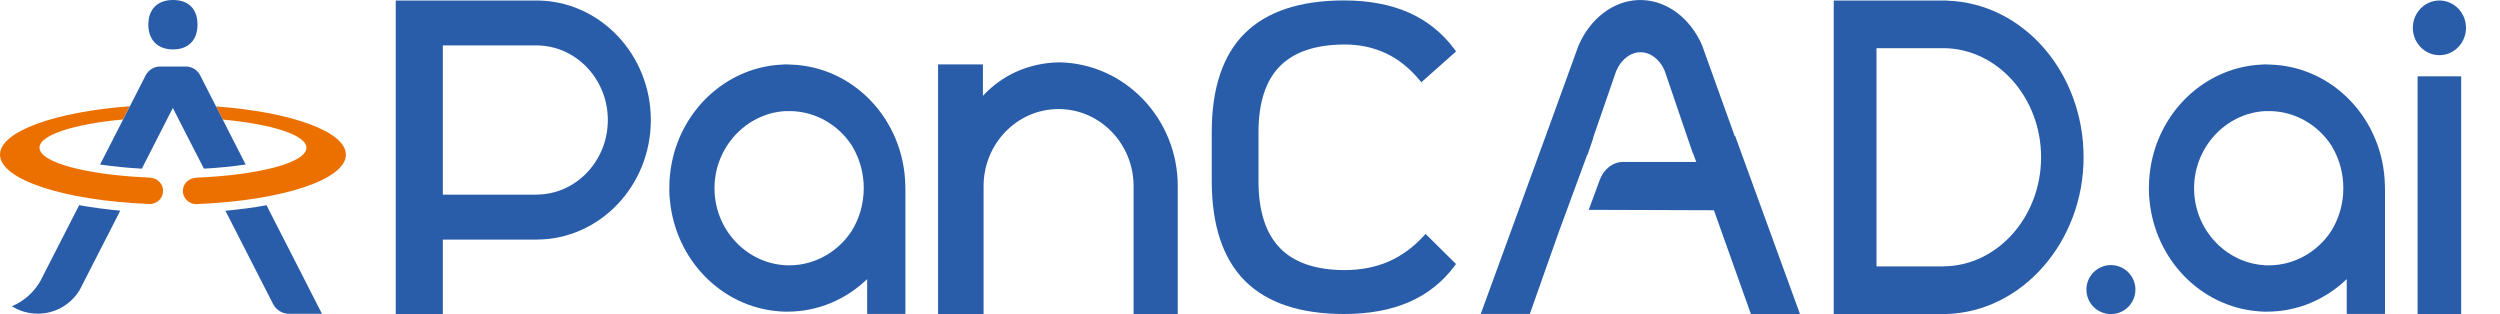 <?xml version="1.0" encoding="UTF-8"?>
<svg id="_圖層_1" data-name="圖層 1" xmlns="http://www.w3.org/2000/svg" viewBox="0 0 300 37.69">
  <defs>
    <style>
      .cls-1 {
        fill: #295daa;
      }

      .cls-2 {
        fill: #ec7000;
      }
    </style>
  </defs>
  <path class="cls-1" d="M233.71.08l-.13-.02h-13.53v37.63h13.21s.31-.01.31-.01c9.08-.25,16.46-8.68,16.46-18.8S242.87.41,233.71.08ZM233.24,31.97h-8.06V5.78h8.09c6.43.06,11.66,5.94,11.66,13.09s-5.24,13.04-11.69,13.09Z"/>
  <path class="cls-1" d="M236.67,37.65h-.04s.03,0,.04,0h0Z"/>
  <circle class="cls-1" cx="253.31" cy="34.75" r="2.94"/>
  <g>
    <path class="cls-1" d="M292.73,6.62c1.76,0,3.19-1.47,3.19-3.28s-1.43-3.28-3.19-3.28-3.19,1.47-3.19,3.28,1.43,3.28,3.19,3.28Z"/>
    <polygon class="cls-1" points="290.11 15.68 290.11 18.01 290.11 37.69 295.34 37.69 295.34 18.01 295.34 10.07 295.34 9.16 290.11 9.16 290.11 15.68"/>
  </g>
  <g>
    <path class="cls-1" d="M20.76,5.93c1.84,0,2.94-1.1,2.94-2.99s-1.1-2.94-2.94-2.94-2.96,1.1-2.96,2.94,1.1,2.99,2.96,2.99Z"/>
    <path class="cls-1" d="M4.94,33.56c-.77,1.42-2.01,2.56-3.51,3.19.9.57,1.97.89,3.11.89,2,0,3.76-1,4.82-2.53,0-.01.02-.02.02-.03.02-.04.05-.07.07-.11,0,0,0,0,0,0,.04-.06.08-.11.11-.17l4.87-9.52c-1.73-.16-3.39-.38-4.93-.66l-4.57,8.93Z"/>
    <path class="cls-2" d="M25.92,12.76l.81,1.59c5.88.54,10.04,1.85,10.04,3.38,0,1.8-5.73,3.29-13.27,3.59v.02c-.87.04-1.56.72-1.56,1.58s.73,1.58,1.63,1.58c.07,0,.14-.01.21-.02,10.03-.42,17.73-2.91,17.73-5.92,0-2.79-6.63-5.13-15.59-5.79Z"/>
    <path class="cls-2" d="M0,18.55c0,3.01,7.7,5.5,17.73,5.92.07,0,.14.02.21.02.9,0,1.63-.71,1.63-1.58s-.69-1.54-1.56-1.58v-.02c-7.54-.3-13.27-1.79-13.27-3.59,0-1.53,4.15-2.84,10.02-3.38l.81-1.59C6.62,13.42,0,15.77,0,18.55Z"/>
    <path class="cls-1" d="M27.29,15.44l-.56-1.09-.81-1.59-.55-1.07-1.35-2.65c-.33-.65-1-1.06-1.74-1.06h-3.06c-.73,0-1.4.41-1.74,1.06l-1.35,2.65-.55,1.07-.81,1.59-.56,1.09-2.2,4.3c1.52.23,3.22.4,5.01.5l2.61-5.11,1.11-2.18,1.11,2.18,2.62,5.11c1.79-.1,3.49-.27,5.01-.5l-2.2-4.3Z"/>
    <path class="cls-1" d="M36.92,34.29h0s-4.94-9.66-4.94-9.66c-1.54.28-3.2.5-4.93.66l4.36,8.53h0l1.36,2.66c.37.72,1.12,1.18,1.93,1.18h3.94l-1.72-3.36Z"/>
  </g>
  <g>
    <path class="cls-1" d="M127.12,37.69s.05,0,.08,0c.04,0,.07,0,.11,0-.03,0-.05,0-.08,0-.04,0-.07,0-.11,0Z"/>
    <path class="cls-1" d="M126.94,37.68s.07,0,.11,0c.03,0,.05,0,.08,0-.04,0-.07,0-.11,0-.03,0-.05,0-.08,0Z"/>
    <path class="cls-1" d="M127.12,7.48c-3.76.07-6.91,1.58-9.17,4.02v-3.77h-5.38v29.96h5.46v-15.35c0-5.08,3.99-9.21,8.91-9.25.03,0,.05,0,.08,0,.04,0,.07,0,.11,0,.04,0,.07,0,.11,0,.03,0,.05,0,.08,0,.03,0,.05,0,.08,0-.06,0-.12,0-.18,0,4.87.1,8.81,4.21,8.81,9.25v15.35h5.3v-15.35c0-8.11-6.34-14.71-14.19-14.86Z"/>
  </g>
  <path class="cls-1" d="M170.84,28.32c-1.26,1.37-2.68,2.4-4.24,3.08-1.56.67-3.32,1.01-5.23,1.01-3.45,0-6.07-.89-7.77-2.64-1.71-1.75-2.58-4.45-2.58-8.02v-5.92c0-3.52.87-6.18,2.58-7.9,1.71-1.72,4.32-2.59,7.78-2.59,1.79,0,3.45.36,4.94,1.06,1.49.7,2.84,1.79,4.03,3.22l.21.25,4.17-3.7-.17-.23c-1.44-1.95-3.28-3.44-5.48-4.42-2.19-.97-4.82-1.47-7.8-1.47-5.26,0-9.26,1.33-11.9,3.94-2.64,2.61-3.97,6.6-3.97,11.83v5.92c0,5.28,1.34,9.3,3.97,11.95,2.64,2.65,6.64,3.99,11.9,3.99,2.99,0,5.61-.48,7.8-1.43,2.2-.95,4.05-2.42,5.48-4.35l.16-.22-3.65-3.61-.22.24Z"/>
  <path class="cls-1" d="M208.19,16.32h0s-.03,0-.03,0l-3.92-10.91c-1.4-3.19-4.11-5.26-7.08-5.4-.21,0-.43,0-.63,0-2.97.13-5.69,2.21-7.1,5.44l-3.94,10.85h0s-7.8,21.37-7.8,21.37h5.89l3.42-9.68,3.47-9.43h.04l.67-1.96h-.03s2.79-8.07,2.79-8.07c.59-1.39,1.71-2.26,2.92-2.26s2.32.86,2.9,2.22l2.77,8.12h0s.57,1.66.57,1.66l.14.31h0l.31.85h-8.76c-1.23,0-2.34.85-2.82,2.16l-1.32,3.59,15.02.05,4.44,12.46h5.89l-7.78-21.37Z"/>
  <path class="cls-1" d="M64.37.06h-16.88v37.63h5.65v-8.94h11.23c7.57,0,13.73-6.43,13.73-14.34S71.94.06,64.37.06ZM64.37,23.36h-11.23V5.45h11.23c4.72,0,8.57,4.02,8.57,8.95s-3.84,8.95-8.57,8.95Z"/>
  <path class="cls-1" d="M108.64,22.58s0-.07,0-.11v-.18h0c-.14-7.93-6.22-14.33-13.78-14.54-.15,0-.31-.02-.46-.02-.08,0-.15,0-.23,0-.1,0-.21.02-.31.02-6.34.29-11.61,4.94-13.11,11.16-.01.06-.03.12-.04.18-.04.17-.08.35-.11.52-.02.11-.04.23-.06.34-.02.12-.04.25-.06.37-.02.15-.04.31-.06.47-.01.09-.02.18-.03.27-.02.21-.03.42-.05.64,0,.04,0,.07,0,.11-.01.25-.02.5-.02.75,0,0,0,0,0,0s0,0,0,0c0,.08,0,.17,0,.25,0,.16,0,.33.01.49,0,.17.02.34.04.51,0,.07,0,.15.02.22.67,7.12,6.15,12.76,12.99,13.32.11.01.22.02.33.03.02,0,.04,0,.07,0,.13,0,.26.02.38.02.1,0,.19,0,.28,0,.01,0,.03,0,.04,0,3.7,0,7.06-1.48,9.58-3.91v4.18h4.59v-15s0-.07,0-.11ZM91.91,13.58s.01.03.02.05c.54-.15,1.1-.24,1.68-.28-.58.04-1.14.14-1.68.28,0-.02-.01-.03-.02-.05h0ZM94.73,31.84h-.08c-.17,0-.35,0-.52-.02-2.2-.15-4.26-1.13-5.82-2.77-1.69-1.78-2.6-4.12-2.57-6.59.06-4.79,3.75-8.8,8.4-9.12.08,0,.15,0,.23,0h0c.12,0,.24-.01.36-.01,3.02,0,5.83,1.58,7.48,4.12.05.08.1.15.14.23,0,0,0,0,0,.01.83,1.43,1.3,3.1,1.3,4.89,0,1.91-.54,3.68-1.47,5.17-1.66,2.52-4.46,4.09-7.46,4.09Z"/>
  <path class="cls-1" d="M286.19,22.58s0-.07,0-.11v-.18h0c-.14-7.93-6.22-14.33-13.78-14.54-.15,0-.31-.02-.46-.02-.08,0-.15,0-.23,0-.1,0-.21.02-.31.02-6.34.29-11.61,4.94-13.11,11.16-.01.06-.03.12-.04.18-.04.17-.08.35-.11.52-.02.11-.04.23-.06.34-.02.12-.04.25-.06.37-.02.15-.04.31-.06.47-.01.09-.02.18-.03.27-.02.21-.03.42-.05.64,0,.04,0,.07,0,.11-.01.25-.02.5-.02.75,0,0,0,0,0,0s0,0,0,0c0,.08,0,.17,0,.25,0,.16,0,.33.01.49,0,.17.02.34.04.51,0,.07,0,.15.02.22.67,7.12,6.15,12.76,12.99,13.32.11.01.22.02.33.03.02,0,.04,0,.07,0,.13,0,.26.02.38.02.1,0,.19,0,.28,0,.01,0,.03,0,.04,0,3.7,0,7.06-1.48,9.58-3.91v4.18h4.59v-15s0-.07,0-.11ZM269.46,13.58s.01.03.02.05c.51-.14,1.04-.23,1.59-.27-.54.04-1.08.13-1.59.27,0-.02-.01-.03-.02-.05h0ZM272.28,31.84h-.08c-.17,0-.35,0-.52-.02-2.2-.15-4.26-1.13-5.82-2.77-1.69-1.78-2.6-4.12-2.57-6.59.06-4.79,3.75-8.8,8.4-9.12.08,0,.15,0,.23,0h0c.12,0,.24-.01.36-.01,3.02,0,5.83,1.58,7.48,4.12.05.08.1.15.14.23,0,0,0,0,0,.01.83,1.43,1.3,3.1,1.3,4.89,0,1.91-.54,3.68-1.47,5.17-1.66,2.52-4.46,4.09-7.46,4.09Z"/>
</svg>